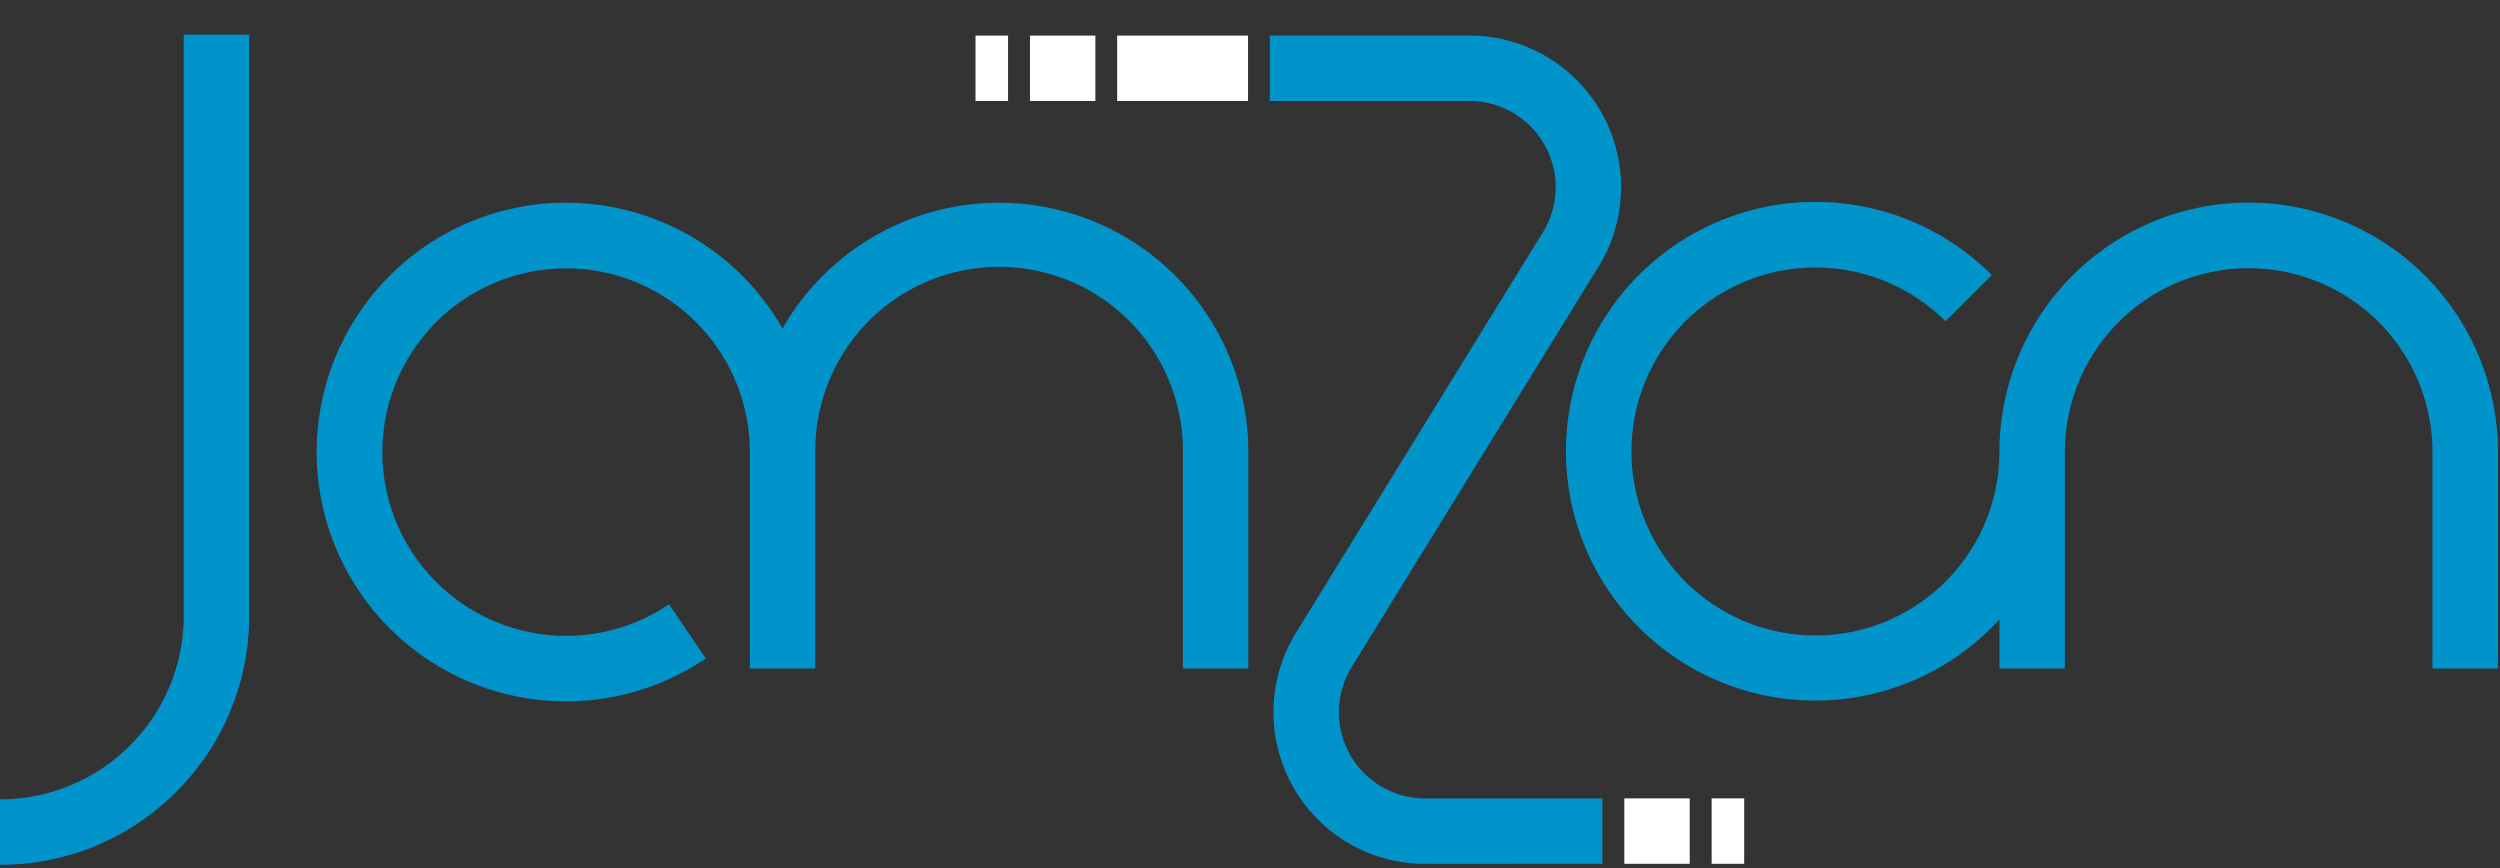 <svg width="432" height="150" viewBox="0 0 432 150" xmlns="http://www.w3.org/2000/svg"><rect x="0" y="0" width="432" height="150" fill="#333333" stroke="none"/><path d="m215.71 77.681v37.845h-11.301v-37.813a31.766 31.766 0 0 0-63.531-0.024c0 0.139 5e-3 0.278 5e-3 0.418h-5e-3v37.42h-11.301v-37.646a31.75 31.75 0 1 0-13.962 26.542l6.343 9.358a43.079 43.079 0 1 1 13.257-57.02 43.259 43.259 0 0 1 7.133-9.271 43.069 43.069 0 0 1 73.361 30.128zm215.93-0.063a43.069 43.069 0 0 0-86.133 0v0.371a31.796 31.796 0 1 1-9.322-22.463l7.995-7.995a43.087 43.087 0 1 0 1.328 59.494v8.501h11.301v-37.814a31.764 31.764 0 0 1 63.523 0v37.812h11.301v-37.907zm-401.56 59.575a42.83 42.83 0 0 0 12.97-29.709v-101.5h-11.301v101.28a31.768 31.768 0 0 1-31.755 30.873v11.301a42.837 42.837 0 0 0 30.086-12.244zm246.81 12.073v-11.301c-8.282 0-29.812 8e-3 -31.073 0a14.894 14.894 0 0 1-12.401-22.438l43.095-69.914 0.081-0.136a26.202 26.202 0 0 0-23.287-39.324h-33.887v11.301h34.105a14.895 14.895 0 0 1 13.321 22.302l-43.081 69.89-0.054 0.09a26.202 26.202 0 0 0 21.844 39.533c0.167 0 3.633 7e-3 10.346 7e-3q7.678-9e-3 20.991-0.013z" fill="#0094cb"/><path d="m215.66 6.152h-22.611v11.301h22.611zm-26.379 0h-11.301v11.301h11.301zm-15.088 0h-5.624v11.301h5.624zm106.49 143.11h11.301v-11.301h-11.301zm15.088 0h5.624v-11.301h-5.624z" fill="#fff"/></svg>